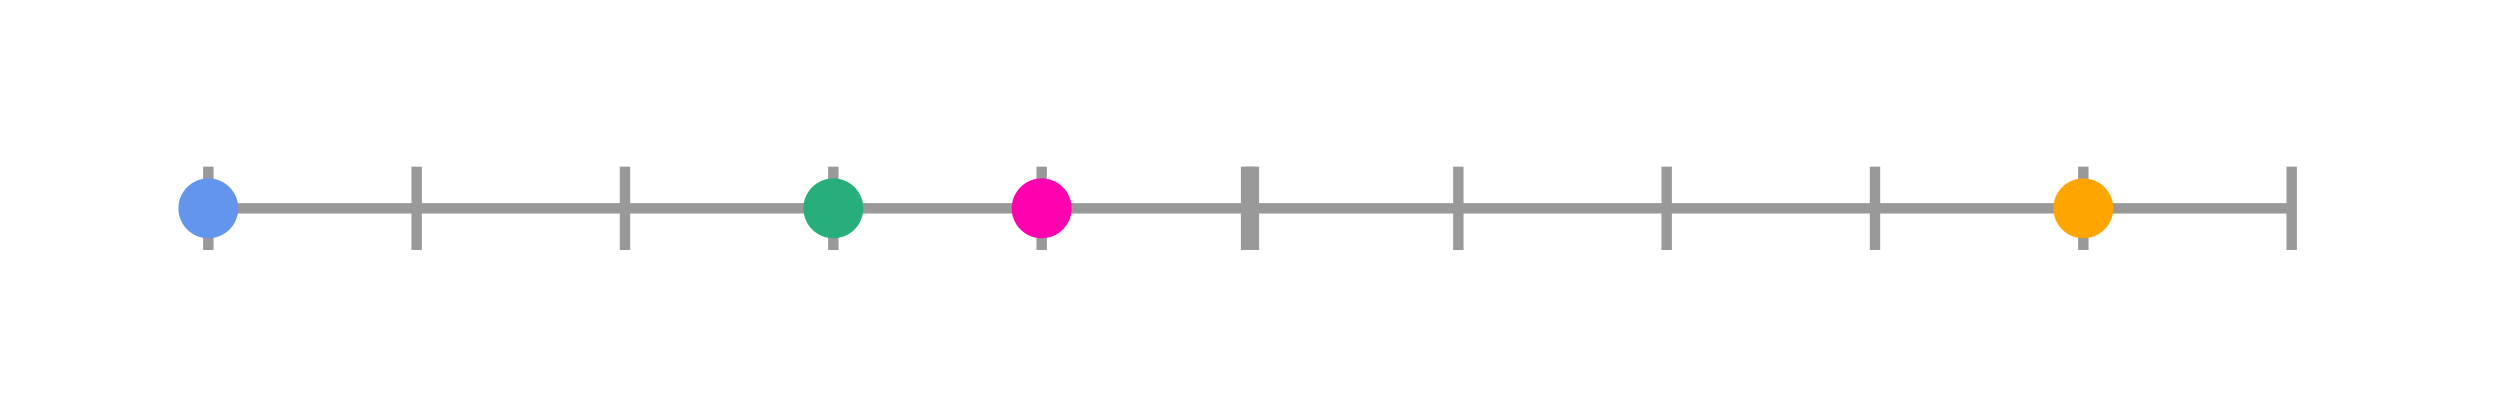 <svg xmlns="http://www.w3.org/2000/svg" version="1.1" width="480" height="80" viewBox="0 0 480 80"><defs/><path fill="none" stroke="#999999" d="M 40,40 L 440,40" style="stroke-width: 2px" stroke-width="2"/><path fill="none" stroke="#999999" d="M 40,48 L 40,32" style="stroke-width: 2px" stroke-width="2"/><path fill="none" stroke="#999999" d="M 80,48 L 80,32" style="stroke-width: 2px" stroke-width="2"/><path fill="none" stroke="#999999" d="M 120,48 L 120,32" style="stroke-width: 2px" stroke-width="2"/><path fill="none" stroke="#999999" d="M 160,48 L 160,32" style="stroke-width: 2px" stroke-width="2"/><path fill="none" stroke="#999999" d="M 200,48 L 200,32" style="stroke-width: 2px" stroke-width="2"/><path fill="none" stroke="#999999" d="M 240,48 L 240,32" style="stroke-width: 2px" stroke-width="2"/><path fill="none" stroke="#999999" d="M 280,48 L 280,32" style="stroke-width: 2px" stroke-width="2"/><path fill="none" stroke="#999999" d="M 320,48 L 320,32" style="stroke-width: 2px" stroke-width="2"/><path fill="none" stroke="#999999" d="M 360,48 L 360,32" style="stroke-width: 2px" stroke-width="2"/><path fill="none" stroke="#999999" d="M 400,48 L 400,32" style="stroke-width: 2px" stroke-width="2"/><path fill="none" stroke="#999999" d="M 440,48 L 440,32" style="stroke-width: 2px" stroke-width="2"/><path fill="none" stroke="#999999" d="M 240,48 L 240,32" style="stroke-width: 3.5px" stroke-width="3.5"/><ellipse cx="40" cy="40" rx="4" ry="4" fill="#6495ed" stroke="#6495ed" style="stroke-width: 3.5px" stroke-width="3.5"/><ellipse cx="160" cy="40" rx="4" ry="4" fill="#28ae7b" stroke="#28ae7b" style="stroke-width: 3.5px" stroke-width="3.5"/><ellipse cx="200" cy="40" rx="4" ry="4" fill="#ff00af" stroke="#ff00af" style="stroke-width: 3.5px" stroke-width="3.5"/><ellipse cx="400" cy="40" rx="4" ry="4" fill="#ffa500" stroke="#ffa500" style="stroke-width: 3.5px" stroke-width="3.5"/></svg>